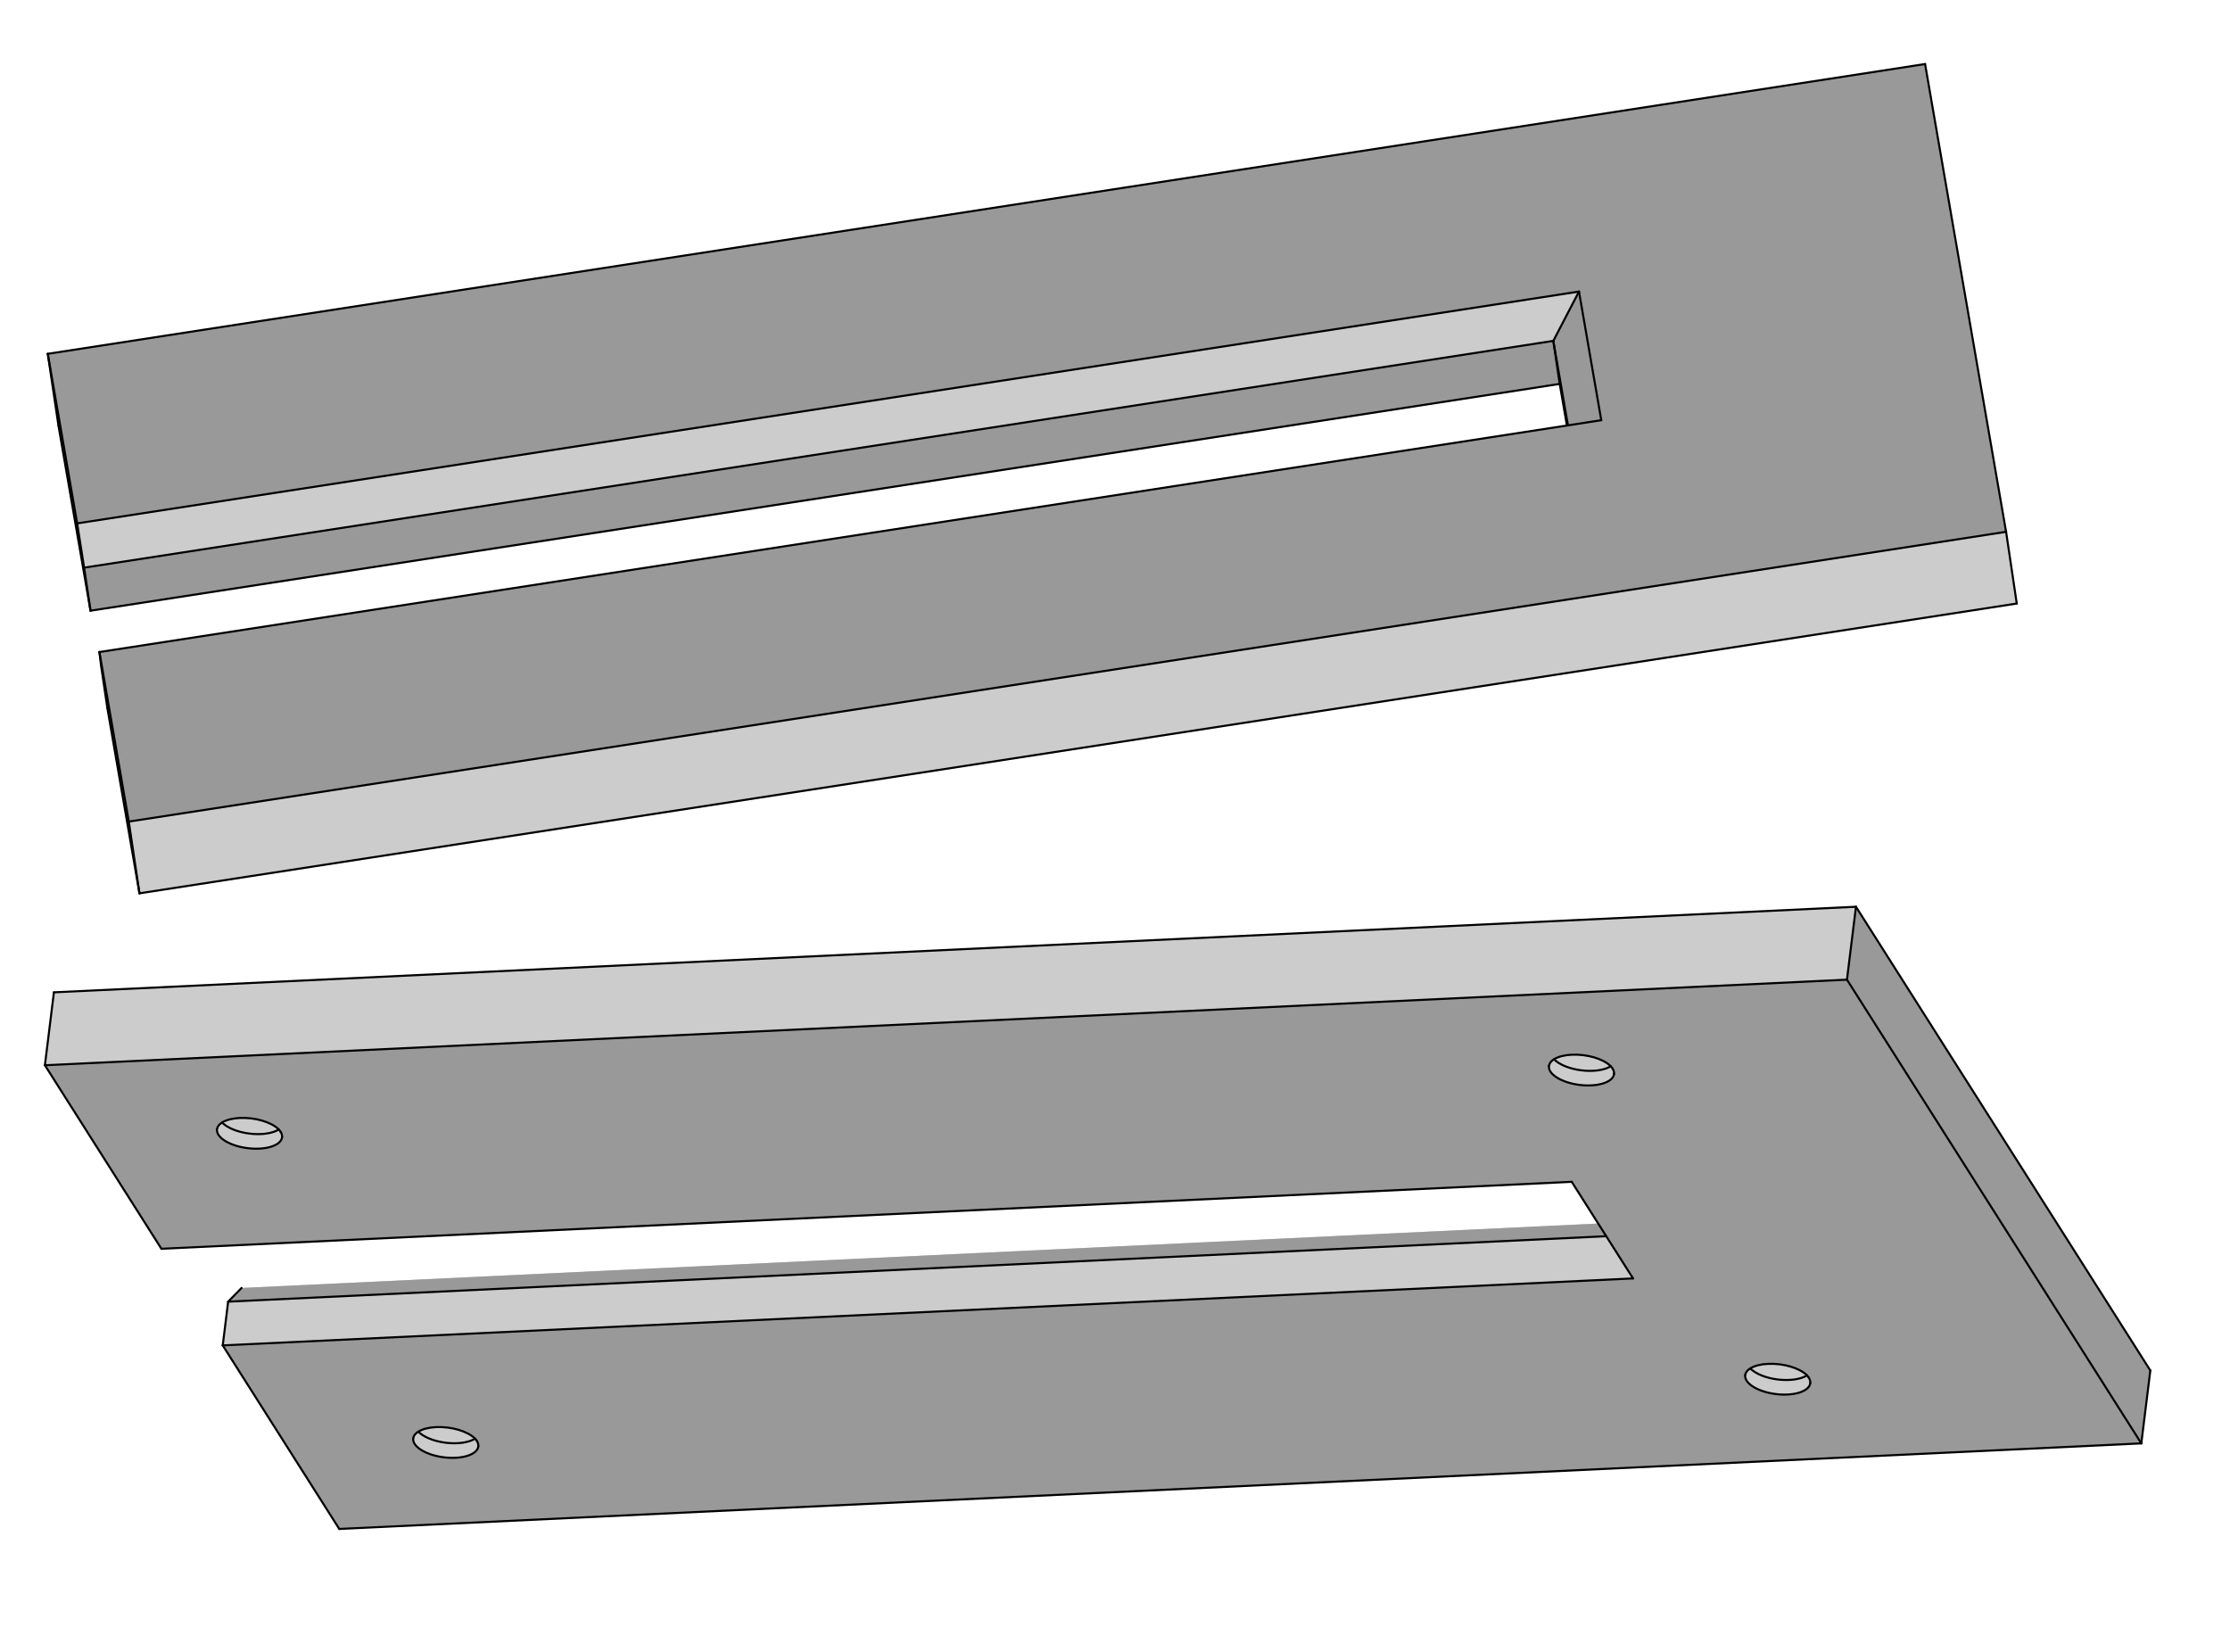 <?xml version="1.0" encoding="UTF-8" standalone="no"?>
<svg
   xmlns:dc="http://purl.org/dc/elements/1.1/"
   xmlns:cc="http://creativecommons.org/ns#"
   xmlns:rdf="http://www.w3.org/1999/02/22-rdf-syntax-ns#"
   xmlns:svg="http://www.w3.org/2000/svg"
   xmlns="http://www.w3.org/2000/svg"
   viewBox="0 0 2700 2000"
   version="1.2"
   width="270mm"
   height="200mm"
   id="svg178">
  <title
     id="title2">FreeCAD SVG Export</title>
  <desc
     id="desc4">Drawing page: Page exported from FreeCAD document: platina_niveladora</desc>
  <defs
     id="defs6" />
  <g
     stroke="none"
     transform="translate(1249.839,579.557)"
     font-style="normal"
     fill="#ffffff"
     font-weight="400"
     fill-opacity="1"
     font-family="'MS Shell Dlg 2'"
     font-size="27.517px"
     id="g10"
     style="fill:#cccccc;fill-rule:evenodd;stroke-width:1;stroke-linecap:square;stroke-linejoin:bevel">
    <path
       vector-effect="non-scaling-stroke"
       fill-rule="evenodd"
       d="m 1191.98,151.175 -12.92,-86.831 -98.08,-566.373 -2272.96,350.854 12.92,86.831 38.82,224.189 1778.842,-274.581 8.722,50.361 -1776.784,274.262 1.9,15.854 7.75,52.099 38.83,224.189 2272.96,-350.854"
       id="path8"
       style="fill:#cccccc" />
  </g>
  <g
     stroke-linejoin="bevel"
     stroke="#000000"
     transform="translate(1249.839,579.557)"
     font-style="normal"
     fill="none"
     font-weight="400"
     font-family="'MS Shell Dlg 2'"
     font-size="27.517px"
     stroke-opacity="1"
     stroke-linecap="square"
     stroke-width="1"
     id="g14"
     style="fill:#cccccc;fill-rule:evenodd">
    <rect
       x="0"
       width="0"
       y="0"
       height="0"
       id="rect12"
       style="fill:#cccccc" />
  </g>
  <g
     stroke="none"
     transform="translate(1249.839,579.557)"
     font-style="normal"
     fill="#ffffff"
     font-weight="400"
     fill-opacity="1"
     font-family="'MS Shell Dlg 2'"
     font-size="27.517px"
     id="g18"
     style="fill:#999999;fill-rule:evenodd;stroke-width:1;stroke-linecap:square;stroke-linejoin:bevel">
    <path
       vector-effect="non-scaling-stroke"
       fill-rule="evenodd"
       d="m -1191.98,-151.175 2272.96,-350.854 98.08,566.373 -2272.96,350.854 -35.56,-205.311 1776.784,-274.262 1.237,-0.191 40.356,-6.229 -26.973,-155.753 -1818.374,280.683 -35.55,-205.31"
       id="path16"
       style="fill:#999999" />
  </g>
  <g
     stroke-linejoin="bevel"
     stroke="#000000"
     transform="translate(1249.839,579.557)"
     font-style="normal"
     fill="none"
     font-weight="400"
     font-family="'MS Shell Dlg 2'"
     font-size="27.517px"
     stroke-opacity="1"
     stroke-linecap="square"
     stroke-width="1"
     id="g22"
     style="fill:#cccccc;fill-rule:evenodd">
    <rect
       x="0"
       width="0"
       y="0"
       height="0"
       id="rect20"
       style="fill:#cccccc" />
  </g>
  <g
     stroke="none"
     transform="translate(1249.839,579.557)"
     font-style="normal"
     fill="#ffffff"
     font-weight="400"
     fill-opacity="1"
     font-family="'MS Shell Dlg 2'"
     font-size="27.517px"
     id="g26"
     style="fill:#cccccc;fill-rule:evenodd;stroke-width:1;stroke-linecap:square;stroke-linejoin:bevel">
    <path
       vector-effect="non-scaling-stroke"
       fill-rule="evenodd"
       d="m 1191.98,151.175 -12.92,-86.831 -2272.96,350.854 12.92,86.831 2272.96,-350.854"
       id="path24"
       style="fill:#cccccc" />
  </g>
  <g
     stroke-linejoin="bevel"
     stroke="#000000"
     transform="translate(1249.839,579.557)"
     font-style="normal"
     fill="none"
     font-weight="400"
     font-family="'MS Shell Dlg 2'"
     font-size="27.517px"
     stroke-opacity="1"
     stroke-linecap="square"
     stroke-width="1"
     id="g30"
     style="fill:#cccccc;fill-rule:evenodd">
    <rect
       x="0"
       width="0"
       y="0"
       height="0"
       id="rect28"
       style="fill:#cccccc" />
  </g>
  <g
     stroke="none"
     transform="translate(1249.839,579.557)"
     font-style="normal"
     fill="#ffffff"
     font-weight="400"
     fill-opacity="1"
     font-family="'MS Shell Dlg 2'"
     font-size="27.517px"
     id="g34"
     style="fill:#cccccc;fill-rule:evenodd;stroke-width:1;stroke-linecap:square;stroke-linejoin:bevel">
    <path
       vector-effect="non-scaling-stroke"
       fill-rule="evenodd"
       d="m -1147.99,107.746 1778.841,-274.581 31.093,-59.713 -1818.374,280.683 8.44,53.611"
       id="path32"
       style="fill:#cccccc" />
  </g>
  <g
     stroke-linejoin="bevel"
     stroke="#000000"
     transform="translate(1249.839,579.557)"
     font-style="normal"
     fill="none"
     font-weight="400"
     font-family="'MS Shell Dlg 2'"
     font-size="27.517px"
     stroke-opacity="1"
     stroke-linecap="square"
     stroke-width="1"
     id="g38"
     style="fill:#cccccc;fill-rule:evenodd">
    <rect
       x="0"
       width="0"
       y="0"
       height="0"
       id="rect36"
       style="fill:#cccccc" />
  </g>
  <g
     stroke="none"
     transform="translate(1249.839,579.557)"
     font-style="normal"
     fill="#ffffff"
     font-weight="400"
     fill-opacity="1"
     font-family="'MS Shell Dlg 2'"
     font-size="27.517px"
     id="g42"
     style="fill:#999999;fill-rule:evenodd;stroke-width:1;stroke-linecap:square;stroke-linejoin:bevel">
    <path
       vector-effect="non-scaling-stroke"
       fill-rule="evenodd"
       d="m -1140.24,159.845 1778.842,-274.581 -7.751,-52.099 -1778.841,274.581 7.75,52.099"
       id="path40"
       style="fill:#999999" />
  </g>
  <g
     stroke-linejoin="bevel"
     stroke="#000000"
     transform="translate(1249.839,579.557)"
     font-style="normal"
     fill="none"
     font-weight="400"
     font-family="'MS Shell Dlg 2'"
     font-size="27.517px"
     stroke-opacity="1"
     stroke-linecap="square"
     stroke-width="1"
     id="g46"
     style="fill:#cccccc;fill-rule:evenodd">
    <rect
       x="0"
       width="0"
       y="0"
       height="0"
       id="rect44"
       style="fill:#cccccc" />
  </g>
  <g
     stroke="none"
     transform="translate(1249.839,579.557)"
     font-style="normal"
     fill="#ffffff"
     font-weight="400"
     fill-opacity="1"
     font-family="'MS Shell Dlg 2'"
     font-size="27.517px"
     id="g50"
     style="fill:#999999;fill-rule:evenodd;stroke-width:1;stroke-linecap:square;stroke-linejoin:bevel">
    <path
       vector-effect="non-scaling-stroke"
       fill-rule="evenodd"
       d="m 630.851,-166.835 31.093,-59.713 26.973,155.753 -40.356,6.229 -17.71,-102.269"
       id="path48"
       style="fill:#999999" />
  </g>
  <g
     stroke-linejoin="bevel"
     stroke="#000000"
     transform="translate(1249.839,579.557)"
     font-style="normal"
     fill="none"
     font-weight="400"
     font-family="'MS Shell Dlg 2'"
     font-size="27.517px"
     stroke-opacity="1"
     stroke-linecap="square"
     stroke-width="1"
     id="g54"
     style="fill:#cccccc;fill-rule:evenodd">
    <rect
       x="0"
       width="0"
       y="0"
       height="0"
       id="rect52"
       style="fill:#cccccc" />
  </g>
  <g
     stroke="none"
     transform="translate(1249.839,579.557)"
     font-style="normal"
     fill="#ffffff"
     font-weight="400"
     fill-opacity="1"
     font-family="'MS Shell Dlg 2'"
     font-size="27.517px"
     id="g58"
     style="fill:#cccccc;fill-rule:evenodd;stroke-width:1;stroke-linecap:square;stroke-linejoin:bevel">
    <path
       vector-effect="non-scaling-stroke"
       fill-rule="evenodd"
       d="m -1179.06,-64.344 38.82,224.189 -7.75,-52.099 -8.44,-53.611 -35.55,-205.31 12.92,86.831"
       id="path56"
       style="fill:#cccccc" />
  </g>
  <g
     stroke-linejoin="bevel"
     stroke="#000000"
     transform="translate(1249.839,579.557)"
     font-style="normal"
     fill="none"
     font-weight="400"
     font-family="'MS Shell Dlg 2'"
     font-size="27.517px"
     stroke-opacity="1"
     stroke-linecap="square"
     stroke-width="1"
     id="g62"
     style="fill:#cccccc;fill-rule:evenodd">
    <rect
       x="0"
       width="0"
       y="0"
       height="0"
       id="rect60"
       style="fill:#cccccc" />
  </g>
  <g
     stroke="none"
     transform="translate(1249.839,579.557)"
     font-style="normal"
     fill="#ffffff"
     font-weight="400"
     fill-opacity="1"
     font-family="'MS Shell Dlg 2'"
     font-size="27.517px"
     id="g66"
     style="fill:#cccccc;fill-rule:evenodd;stroke-width:1;stroke-linecap:square;stroke-linejoin:bevel">
    <path
       vector-effect="non-scaling-stroke"
       fill-rule="evenodd"
       d="m -1119.81,277.84 38.83,224.189 -12.92,-86.831 -35.56,-205.311 1.9,15.854 7.75,52.099"
       id="path64"
       style="fill:#cccccc" />
  </g>
  <g
     stroke-linejoin="bevel"
     stroke="#000000"
     transform="translate(1249.839,579.557)"
     font-style="normal"
     fill="none"
     font-weight="400"
     font-family="'MS Shell Dlg 2'"
     font-size="27.517px"
     stroke-opacity="1"
     stroke-linecap="square"
     stroke-width="1"
     id="g70"
     style="fill:#cccccc;fill-rule:evenodd">
    <rect
       x="0"
       width="0"
       y="0"
       height="0"
       id="rect68"
       style="fill:#cccccc" />
  </g>
  <g
     stroke="none"
     transform="translate(1249.839,579.557)"
     font-style="normal"
     fill="#ffffff"
     font-weight="400"
     fill-opacity="1"
     font-family="'MS Shell Dlg 2'"
     font-size="27.517px"
     id="g74"
     style="fill:#cccccc;fill-rule:evenodd;stroke-width:1;stroke-linecap:square;stroke-linejoin:bevel">
    <path
       vector-effect="non-scaling-stroke"
       fill-rule="evenodd"
       d="m 638.602,-114.736 -7.751,-52.099 17.71,102.269 -1.237,0.191 -8.722,-50.361"
       id="path72"
       style="fill:#cccccc" />
  </g>
  <g
     stroke-linejoin="bevel"
     stroke="#000000"
     transform="translate(1249.839,579.557)"
     font-style="normal"
     fill="none"
     font-weight="400"
     font-family="'MS Shell Dlg 2'"
     font-size="27.517px"
     stroke-opacity="1"
     stroke-linecap="square"
     stroke-width="1"
     id="g78"
     style="fill:#cccccc;fill-rule:evenodd">
    <rect
       x="0"
       width="0"
       y="0"
       height="0"
       id="rect76"
       style="fill:#cccccc" />
  </g>
  <g
     stroke-linejoin="bevel"
     stroke="#000000"
     transform="translate(1249.839,579.557)"
     font-style="normal"
     fill="none"
     font-weight="400"
     font-family="'MS Shell Dlg 2'"
     font-size="27.517px"
     stroke-opacity="1"
     stroke-linecap="round"
     stroke-width="2.5"
     id="g82"
     style="fill:#cccccc;fill-rule:evenodd">
    <path
       vector-effect="none"
       fill-rule="evenodd"
       d="m -1140.24,159.845 -7.75,-52.099"
       id="path80"
       style="fill:#cccccc" />
  </g>
  <g
     stroke-linejoin="bevel"
     stroke="#000000"
     transform="translate(1249.839,579.557)"
     font-style="normal"
     fill="none"
     font-weight="400"
     font-family="'MS Shell Dlg 2'"
     font-size="27.517px"
     stroke-opacity="1"
     stroke-linecap="round"
     stroke-width="2.5"
     id="g86"
     style="fill:#cccccc;fill-rule:evenodd">
    <path
       vector-effect="none"
       fill-rule="evenodd"
       d="m -1147.99,107.746 -8.44,-53.611"
       id="path84"
       style="fill:#cccccc" />
  </g>
  <g
     stroke-linejoin="bevel"
     stroke="#000000"
     transform="translate(1249.839,579.557)"
     font-style="normal"
     fill="none"
     font-weight="400"
     font-family="'MS Shell Dlg 2'"
     font-size="27.517px"
     stroke-opacity="1"
     stroke-linecap="round"
     stroke-width="2.5"
     id="g90"
     style="fill:#cccccc;fill-rule:evenodd">
    <path
       vector-effect="none"
       fill-rule="evenodd"
       d="m -1179.06,-64.344 38.82,224.189"
       id="path88"
       style="fill:#cccccc" />
  </g>
  <g
     stroke-linejoin="bevel"
     stroke="#000000"
     transform="translate(1249.839,579.557)"
     font-style="normal"
     fill="none"
     font-weight="400"
     font-family="'MS Shell Dlg 2'"
     font-size="27.517px"
     stroke-opacity="1"
     stroke-linecap="round"
     stroke-width="2.5"
     id="g94"
     style="fill:#cccccc;fill-rule:evenodd">
    <path
       vector-effect="none"
       fill-rule="evenodd"
       d="m -1191.98,-151.175 35.55,205.31"
       id="path92"
       style="fill:#cccccc" />
  </g>
  <g
     stroke-linejoin="bevel"
     stroke="#000000"
     transform="translate(1249.839,579.557)"
     font-style="normal"
     fill="none"
     font-weight="400"
     font-family="'MS Shell Dlg 2'"
     font-size="27.517px"
     stroke-opacity="1"
     stroke-linecap="round"
     stroke-width="2.5"
     id="g98"
     style="fill:#cccccc;fill-rule:evenodd">
    <path
       vector-effect="none"
       fill-rule="evenodd"
       d="m -1179.06,-64.344 -12.92,-86.831"
       id="path96"
       style="fill:#cccccc" />
  </g>
  <g
     stroke-linejoin="bevel"
     stroke="#000000"
     transform="translate(1249.839,579.557)"
     font-style="normal"
     fill="none"
     font-weight="400"
     font-family="'MS Shell Dlg 2'"
     font-size="27.517px"
     stroke-opacity="1"
     stroke-linecap="round"
     stroke-width="2.5"
     id="g102"
     style="fill:#cccccc;fill-rule:evenodd">
    <path
       vector-effect="none"
       fill-rule="evenodd"
       d="M -1147.99,107.746 630.851,-166.835"
       id="path100"
       style="fill:#cccccc" />
  </g>
  <g
     stroke-linejoin="bevel"
     stroke="#000000"
     transform="translate(1249.839,579.557)"
     font-style="normal"
     fill="none"
     font-weight="400"
     font-family="'MS Shell Dlg 2'"
     font-size="27.517px"
     stroke-opacity="1"
     stroke-linecap="round"
     stroke-width="2.5"
     id="g106"
     style="fill:#cccccc;fill-rule:evenodd">
    <path
       vector-effect="none"
       fill-rule="evenodd"
       d="M -1140.24,159.845 638.602,-114.736"
       id="path104"
       style="fill:#cccccc" />
  </g>
  <g
     stroke-linejoin="bevel"
     stroke="#000000"
     transform="translate(1249.839,579.557)"
     font-style="normal"
     fill="none"
     font-weight="400"
     font-family="'MS Shell Dlg 2'"
     font-size="27.517px"
     stroke-opacity="1"
     stroke-linecap="round"
     stroke-width="2.5"
     id="g110"
     style="fill:#cccccc;fill-rule:evenodd">
    <path
       vector-effect="none"
       fill-rule="evenodd"
       d="m 638.602,-114.736 -7.751,-52.099"
       id="path108"
       style="fill:#cccccc" />
  </g>
  <g
     stroke-linejoin="bevel"
     stroke="#000000"
     transform="translate(1249.839,579.557)"
     font-style="normal"
     fill="none"
     font-weight="400"
     font-family="'MS Shell Dlg 2'"
     font-size="27.517px"
     stroke-opacity="1"
     stroke-linecap="round"
     stroke-width="2.5"
     id="g114"
     style="fill:#b3b3b3;fill-rule:evenodd">
    <path
       vector-effect="none"
       fill-rule="evenodd"
       d="M -1156.43,54.135 661.944,-226.548"
       id="path112"
       style="fill:#b3b3b3" />
  </g>
  <g
     stroke-linejoin="bevel"
     stroke="#000000"
     transform="translate(1249.839,579.557)"
     font-style="normal"
     fill="none"
     font-weight="400"
     font-family="'MS Shell Dlg 2'"
     font-size="27.517px"
     stroke-opacity="1"
     stroke-linecap="round"
     stroke-width="2.5"
     id="g118"
     style="fill:#cccccc;fill-rule:evenodd">
    <path
       vector-effect="none"
       fill-rule="evenodd"
       d="m 630.851,-166.835 31.093,-59.713"
       id="path116"
       style="fill:#cccccc" />
  </g>
  <g
     stroke-linejoin="bevel"
     stroke="#000000"
     transform="translate(1249.839,579.557)"
     font-style="normal"
     fill="none"
     font-weight="400"
     font-family="'MS Shell Dlg 2'"
     font-size="27.517px"
     stroke-opacity="1"
     stroke-linecap="round"
     stroke-width="2.5"
     id="g122"
     style="fill:#cccccc;fill-rule:evenodd">
    <path
       vector-effect="none"
       fill-rule="evenodd"
       d="m 638.602,-114.736 8.722,50.361"
       id="path120"
       style="fill:#cccccc" />
  </g>
  <g
     stroke-linejoin="bevel"
     stroke="#000000"
     transform="translate(1249.839,579.557)"
     font-style="normal"
     fill="none"
     font-weight="400"
     font-family="'MS Shell Dlg 2'"
     font-size="27.517px"
     stroke-opacity="1"
     stroke-linecap="round"
     stroke-width="2.5"
     id="g126"
     style="fill:#cccccc;fill-rule:evenodd">
    <path
       vector-effect="none"
       fill-rule="evenodd"
       d="M 1191.98,151.175 -1080.98,502.029"
       id="path124"
       style="fill:#cccccc" />
  </g>
  <g
     stroke-linejoin="bevel"
     stroke="#000000"
     transform="translate(1249.839,579.557)"
     font-style="normal"
     fill="none"
     font-weight="400"
     font-family="'MS Shell Dlg 2'"
     font-size="27.517px"
     stroke-opacity="1"
     stroke-linecap="round"
     stroke-width="2.5"
     id="g130"
     style="fill:#cccccc;fill-rule:evenodd">
    <path
       vector-effect="none"
       fill-rule="evenodd"
       d="m -1119.81,277.84 38.83,224.189"
       id="path128"
       style="fill:#cccccc" />
  </g>
  <g
     stroke-linejoin="bevel"
     stroke="#000000"
     transform="translate(1249.839,579.557)"
     font-style="normal"
     fill="none"
     font-weight="400"
     font-family="'MS Shell Dlg 2'"
     font-size="27.517px"
     stroke-opacity="1"
     stroke-linecap="round"
     stroke-width="2.5"
     id="g134"
     style="fill:#cccccc;fill-rule:evenodd">
    <path
       vector-effect="none"
       fill-rule="evenodd"
       d="M -1191.98,-151.175 1080.98,-502.029"
       id="path132"
       style="fill:#cccccc" />
  </g>
  <g
     stroke-linejoin="bevel"
     stroke="#000000"
     transform="translate(1249.839,579.557)"
     font-style="normal"
     fill="none"
     font-weight="400"
     font-family="'MS Shell Dlg 2'"
     font-size="27.517px"
     stroke-opacity="1"
     stroke-linecap="round"
     stroke-width="2.5"
     id="g138"
     style="fill:#cccccc;fill-rule:evenodd">
    <path
       vector-effect="none"
       fill-rule="evenodd"
       d="m 661.944,-226.548 26.973,155.753"
       id="path136"
       style="fill:#cccccc" />
  </g>
  <g
     stroke-linejoin="bevel"
     stroke="#000000"
     transform="translate(1249.839,579.557)"
     font-style="normal"
     fill="none"
     font-weight="400"
     font-family="'MS Shell Dlg 2'"
     font-size="27.517px"
     stroke-opacity="1"
     stroke-linecap="round"
     stroke-width="2.5"
     id="g142"
     style="fill:#cccccc;fill-rule:evenodd">
    <path
       vector-effect="none"
       fill-rule="evenodd"
       d="m 1080.98,-502.029 98.08,566.373"
       id="path140"
       style="fill:#cccccc" />
  </g>
  <g
     stroke-linejoin="bevel"
     stroke="#000000"
     transform="translate(1249.839,579.557)"
     font-style="normal"
     fill="none"
     font-weight="400"
     font-family="'MS Shell Dlg 2'"
     font-size="27.517px"
     stroke-opacity="1"
     stroke-linecap="round"
     stroke-width="2.5"
     id="g146"
     style="fill:#cccccc;fill-rule:evenodd">
    <path
       vector-effect="none"
       fill-rule="evenodd"
       d="M 688.917,-70.795 -1129.46,209.887"
       id="path144"
       style="fill:#cccccc" />
  </g>
  <g
     stroke-linejoin="bevel"
     stroke="#000000"
     transform="translate(1249.839,579.557)"
     font-style="normal"
     fill="none"
     font-weight="400"
     font-family="'MS Shell Dlg 2'"
     font-size="27.517px"
     stroke-opacity="1"
     stroke-linecap="round"
     stroke-width="2.5"
     id="g150"
     style="fill:#cccccc;fill-rule:evenodd">
    <path
       vector-effect="none"
       fill-rule="evenodd"
       d="M 1179.06,64.344 -1093.9,415.198"
       id="path148"
       style="fill:#cccccc" />
  </g>
  <g
     stroke-linejoin="bevel"
     stroke="#000000"
     transform="translate(1249.839,579.557)"
     font-style="normal"
     fill="none"
     font-weight="400"
     font-family="'MS Shell Dlg 2'"
     font-size="27.517px"
     stroke-opacity="1"
     stroke-linecap="round"
     stroke-width="2.5"
     id="g154"
     style="fill:#cccccc;fill-rule:evenodd">
    <path
       vector-effect="none"
       fill-rule="evenodd"
       d="m -1129.46,209.887 35.56,205.311"
       id="path152"
       style="fill:#cccccc" />
  </g>
  <g
     stroke-linejoin="bevel"
     stroke="#000000"
     transform="translate(1249.839,579.557)"
     font-style="normal"
     fill="none"
     font-weight="400"
     font-family="'MS Shell Dlg 2'"
     font-size="27.517px"
     stroke-opacity="1"
     stroke-linecap="round"
     stroke-width="2.5"
     id="g158"
     style="fill:#cccccc;fill-rule:evenodd">
    <path
       vector-effect="none"
       fill-rule="evenodd"
       d="m 630.851,-166.835 17.71,102.269"
       id="path156"
       style="fill:#cccccc" />
  </g>
  <g
     stroke-linejoin="bevel"
     stroke="#000000"
     transform="translate(1249.839,579.557)"
     font-style="normal"
     fill="none"
     font-weight="400"
     font-family="'MS Shell Dlg 2'"
     font-size="27.517px"
     stroke-opacity="1"
     stroke-linecap="round"
     stroke-width="2.5"
     id="g162"
     style="fill:#cccccc;fill-rule:evenodd">
    <path
       vector-effect="none"
       fill-rule="evenodd"
       d="M 1191.98,151.175 1179.06,64.344"
       id="path160"
       style="fill:#cccccc" />
  </g>
  <g
     stroke-linejoin="bevel"
     stroke="#000000"
     transform="translate(1249.839,579.557)"
     font-style="normal"
     fill="none"
     font-weight="400"
     font-family="'MS Shell Dlg 2'"
     font-size="27.517px"
     stroke-opacity="1"
     stroke-linecap="round"
     stroke-width="2.5"
     id="g166"
     style="fill:#cccccc;fill-rule:evenodd">
    <path
       vector-effect="none"
       fill-rule="evenodd"
       d="m -1080.98,502.029 -12.92,-86.831"
       id="path164"
       style="fill:#cccccc" />
  </g>
  <g
     stroke-linejoin="bevel"
     stroke="#000000"
     transform="translate(1249.839,579.557)"
     font-style="normal"
     fill="none"
     font-weight="400"
     font-family="'MS Shell Dlg 2'"
     font-size="27.517px"
     stroke-opacity="1"
     stroke-linecap="round"
     stroke-width="2.5"
     id="g170"
     style="fill:#cccccc;fill-rule:evenodd">
    <path
       vector-effect="none"
       fill-rule="evenodd"
       d="m -1119.81,277.84 -7.75,-52.099"
       id="path168"
       style="fill:#cccccc" />
  </g>
  <g
     stroke-linejoin="bevel"
     stroke="#000000"
     transform="translate(1249.839,579.557)"
     font-style="normal"
     fill="none"
     font-weight="400"
     font-family="'MS Shell Dlg 2'"
     font-size="27.517px"
     stroke-opacity="1"
     stroke-linecap="round"
     stroke-width="2.5"
     id="g174"
     style="fill:#cccccc;fill-rule:evenodd">
    <path
       vector-effect="none"
       fill-rule="evenodd"
       d="m -1129.46,209.887 1.9,15.854"
       id="path172"
       style="fill:#cccccc" />
  </g>
  <g
     stroke-linejoin="bevel"
     stroke="#000000"
     transform="translate(1987.774,1761.302)"
     font-style="normal"
     fill="none"
     font-weight="400"
     font-family="'MS Shell Dlg 2'"
     font-size="27.517px"
     stroke-opacity="1"
     stroke-linecap="square"
     stroke-width="1"
     id="g196"
     style="fill-rule:evenodd">
    <rect
       x="0"
       width="0"
       y="0"
       height="0"
       id="rect194" />
  </g>
  <g
     stroke-linejoin="bevel"
     stroke="#000000"
     transform="translate(1987.774,1761.302)"
     font-style="normal"
     fill="none"
     font-weight="400"
     font-family="'MS Shell Dlg 2'"
     font-size="27.517px"
     stroke-opacity="1"
     stroke-linecap="square"
     stroke-width="1"
     id="g204"
     style="fill-rule:evenodd">
    <rect
       x="0"
       width="0"
       y="0"
       height="0"
       id="rect202" />
  </g>
  <g
     stroke-linejoin="bevel"
     stroke="#000000"
     transform="translate(1987.774,1761.302)"
     font-style="normal"
     fill="none"
     font-weight="400"
     font-family="'MS Shell Dlg 2'"
     font-size="27.517px"
     stroke-opacity="1"
     stroke-linecap="square"
     stroke-width="1"
     id="g212"
     style="fill-rule:evenodd">
    <rect
       x="0"
       width="0"
       y="0"
       height="0"
       id="rect210" />
  </g>
  <g
     stroke-linejoin="bevel"
     stroke="#000000"
     transform="translate(1987.774,1761.302)"
     font-style="normal"
     fill="none"
     font-weight="400"
     font-family="'MS Shell Dlg 2'"
     font-size="27.517px"
     stroke-opacity="1"
     stroke-linecap="square"
     stroke-width="1"
     id="g220"
     style="fill-rule:evenodd">
    <rect
       x="0"
       width="0"
       y="0"
       height="0"
       id="rect218" />
  </g>
  <g
     stroke-linejoin="bevel"
     stroke="#000000"
     transform="translate(1987.774,1761.302)"
     font-style="normal"
     fill="none"
     font-weight="400"
     font-family="'MS Shell Dlg 2'"
     font-size="27.517px"
     stroke-opacity="1"
     stroke-linecap="square"
     stroke-width="1"
     id="g228"
     style="fill-rule:evenodd">
    <rect
       x="0"
       width="0"
       y="0"
       height="0"
       id="rect226" />
  </g>
  <g
     stroke-linejoin="bevel"
     stroke="#000000"
     transform="translate(1987.774,1761.302)"
     font-style="normal"
     fill="none"
     font-weight="400"
     font-family="'MS Shell Dlg 2'"
     font-size="27.517px"
     stroke-opacity="1"
     stroke-linecap="square"
     stroke-width="1"
     id="g236"
     style="fill-rule:evenodd">
    <rect
       x="0"
       width="0"
       y="0"
       height="0"
       id="rect234" />
  </g>
  <g
     stroke-linejoin="bevel"
     stroke="#000000"
     transform="translate(1987.774,1761.302)"
     font-style="normal"
     fill="none"
     font-weight="400"
     font-family="'MS Shell Dlg 2'"
     font-size="27.517px"
     stroke-opacity="1"
     stroke-linecap="square"
     stroke-width="1"
     id="g244"
     style="fill-rule:evenodd">
    <rect
       x="0"
       width="0"
       y="0"
       height="0"
       id="rect242" />
  </g>
  <g
     stroke-linejoin="bevel"
     stroke="#000000"
     transform="translate(1987.774,1761.302)"
     font-style="normal"
     fill="none"
     font-weight="400"
     font-family="'MS Shell Dlg 2'"
     font-size="27.517px"
     stroke-opacity="1"
     stroke-linecap="square"
     stroke-width="1"
     id="g252"
     style="fill-rule:evenodd">
    <rect
       x="0"
       width="0"
       y="0"
       height="0"
       id="rect250" />
  </g>
  <g
     stroke-linejoin="bevel"
     stroke="#000000"
     transform="translate(1987.774,1761.302)"
     font-style="normal"
     fill="none"
     font-weight="400"
     font-family="'MS Shell Dlg 2'"
     font-size="27.517px"
     stroke-opacity="1"
     stroke-linecap="square"
     stroke-width="1"
     id="g260"
     style="fill-rule:evenodd">
    <rect
       x="0"
       width="0"
       y="0"
       height="0"
       id="rect258" />
  </g>
  <g
     stroke-linejoin="bevel"
     stroke="#000000"
     transform="translate(1987.774,1761.302)"
     font-style="normal"
     fill="none"
     font-weight="400"
     font-family="'MS Shell Dlg 2'"
     font-size="27.517px"
     stroke-opacity="1"
     stroke-linecap="square"
     stroke-width="1"
     id="g268"
     style="fill-rule:evenodd">
    <rect
       x="0"
       width="0"
       y="0"
       height="0"
       id="rect266" />
  </g>
  <g
     stroke-linejoin="bevel"
     stroke="#000000"
     transform="translate(1987.774,1761.302)"
     font-style="normal"
     fill="none"
     font-weight="400"
     font-family="'MS Shell Dlg 2'"
     font-size="27.517px"
     stroke-opacity="1"
     stroke-linecap="square"
     stroke-width="1"
     id="g276"
     style="fill-rule:evenodd">
    <rect
       x="0"
       width="0"
       y="0"
       height="0"
       id="rect274" />
  </g>
  <g
     stroke-linejoin="bevel"
     stroke="#000000"
     transform="translate(1987.774,1761.302)"
     font-style="normal"
     fill="none"
     font-weight="400"
     font-family="'MS Shell Dlg 2'"
     font-size="27.517px"
     stroke-opacity="1"
     stroke-linecap="square"
     stroke-width="1"
     id="g284"
     style="fill-rule:evenodd">
    <rect
       x="0"
       width="0"
       y="0"
       height="0"
       id="rect282" />
  </g>
  <g
     stroke-linejoin="bevel"
     stroke="#000000"
     transform="translate(1987.774,1761.302)"
     font-style="normal"
     fill="none"
     font-weight="400"
     font-family="'MS Shell Dlg 2'"
     font-size="27.517px"
     stroke-opacity="1"
     stroke-linecap="square"
     stroke-width="1"
     id="g292"
     style="fill-rule:evenodd">
    <rect
       x="0"
       width="0"
       y="0"
       height="0"
       id="rect290" />
  </g>
  <g
     stroke-linejoin="bevel"
     stroke="#000000"
     transform="translate(1987.774,1761.302)"
     font-style="normal"
     fill="none"
     font-weight="400"
     font-family="'MS Shell Dlg 2'"
     font-size="27.517px"
     stroke-opacity="1"
     stroke-linecap="square"
     stroke-width="1"
     id="g300"
     style="fill-rule:evenodd">
    <rect
       x="0"
       width="0"
       y="0"
       height="0"
       id="rect298" />
  </g>
  <g
     stroke-linejoin="bevel"
     stroke="#000000"
     transform="translate(1987.774,1761.302)"
     font-style="normal"
     fill="none"
     font-weight="400"
     font-family="'MS Shell Dlg 2'"
     font-size="27.517px"
     stroke-opacity="1"
     stroke-linecap="square"
     stroke-width="1"
     id="g308"
     style="fill-rule:evenodd">
    <rect
       x="0"
       width="0"
       y="0"
       height="0"
       id="rect306" />
  </g>
  <g
     stroke-linejoin="bevel"
     stroke="#000000"
     transform="translate(1987.774,1761.302)"
     font-style="normal"
     fill="none"
     font-weight="400"
     font-family="'MS Shell Dlg 2'"
     font-size="27.517px"
     stroke-opacity="1"
     stroke-linecap="square"
     stroke-width="1"
     id="g316"
     style="fill-rule:evenodd">
    <rect
       x="0"
       width="0"
       y="0"
       height="0"
       id="rect314" />
  </g>
  <g
     stroke-linejoin="bevel"
     stroke="#000000"
     transform="translate(1987.774,1761.302)"
     font-style="normal"
     fill="none"
     font-weight="400"
     font-family="'MS Shell Dlg 2'"
     font-size="27.517px"
     stroke-opacity="1"
     stroke-linecap="square"
     stroke-width="1"
     id="g324"
     style="fill-rule:evenodd">
    <rect
       x="0"
       width="0"
       y="0"
       height="0"
       id="rect322" />
  </g>
  <g
     stroke-linejoin="bevel"
     stroke="#000000"
     transform="translate(1987.774,1761.302)"
     font-style="normal"
     fill="none"
     font-weight="400"
     font-family="'MS Shell Dlg 2'"
     font-size="27.517px"
     stroke-opacity="1"
     stroke-linecap="square"
     stroke-width="1"
     id="g332"
     style="fill-rule:evenodd">
    <rect
       x="0"
       width="0"
       y="0"
       height="0"
       id="rect330" />
  </g>
  <g
     stroke="none"
     transform="translate(1328.949,1474.521)"
     font-style="normal"
     fill="#ffffff"
     font-weight="400"
     fill-opacity="1"
     font-family="'MS Shell Dlg 2'"
     font-size="27.517px"
     id="g192"
     style="fill:#cccccc;fill-rule:evenodd;stroke-width:1;stroke-linecap:square;stroke-linejoin:bevel">
    <path
       vector-effect="non-scaling-stroke"
       fill-rule="evenodd"
       d="m -918.182,376.66 2181.862,-103.608 10.9,-88.265 -356.398,-561.447 -2181.862,103.608 -10.9,88.265 141.07,222.239 1707.547,-81.085 32.059,50.504 -1642.566,77.999 -16.25,16.591 -6.54,52.959 141.078,222.239"
       id="path190"
       style="fill:#cccccc" />
  </g>
  <path
     vector-effect="non-scaling-stroke"
     fill-rule="evenodd"
     d="m 410.767,1851.18 2181.862,-103.608 -356.399,-561.447 -2181.861,103.608 141.07,222.239 1707.547,-81.085 32.059,50.504 9.748,15.357 32.442,51.108 -1707.546,81.085 141.078,222.239"
     id="path198"
     style="font-style:normal;font-weight:400;font-size:27.517px;font-family:'MS Shell Dlg 2';fill:#999999;fill-opacity:1;stroke:none;stroke-width:1;stroke-linecap:square;stroke-linejoin:bevel" />
  <g
     stroke="none"
     transform="translate(1328.949,1474.521)"
     font-style="normal"
     fill="#ffffff"
     font-weight="400"
     fill-opacity="1"
     font-family="'MS Shell Dlg 2'"
     font-size="27.517px"
     id="g208"
     style="fill:#cccccc;fill-rule:evenodd;stroke-width:1;stroke-linecap:square;stroke-linejoin:bevel">
    <path
       vector-effect="non-scaling-stroke"
       fill-rule="evenodd"
       d="m 907.281,-288.395 10.901,-88.265 -2181.862,103.608 -10.9,88.265 2181.861,-103.608"
       id="path206"
       style="fill:#cccccc" />
  </g>
  <g
     stroke="none"
     transform="translate(1328.949,1474.521)"
     font-style="normal"
     fill="#ffffff"
     font-weight="400"
     fill-opacity="1"
     font-family="'MS Shell Dlg 2'"
     font-size="27.517px"
     id="g216"
     style="fill:#cccccc;fill-rule:evenodd;stroke-width:1;stroke-linecap:square;stroke-linejoin:bevel">
    <path
       vector-effect="non-scaling-stroke"
       fill-rule="evenodd"
       d="M -1059.26,154.421 648.286,73.336 615.844,22.228 -1052.72,101.462 l -6.54,52.959"
       id="path214"
       style="fill:#cccccc" />
  </g>
  <g
     stroke="none"
     transform="translate(1328.949,1474.521)"
     font-style="normal"
     fill="#ffffff"
     font-weight="400"
     fill-opacity="1"
     font-family="'MS Shell Dlg 2'"
     font-size="27.517px"
     id="g224"
     style="fill:#999999;fill-rule:evenodd;stroke-width:1;stroke-linecap:square;stroke-linejoin:bevel">
    <path
       vector-effect="non-scaling-stroke"
       fill-rule="evenodd"
       d="m 1263.68,273.052 10.9,-88.265 -356.398,-561.447 -10.901,88.265 356.399,561.447"
       id="path222"
       style="fill:#999999" />
  </g>
  <g
     stroke="none"
     transform="translate(1328.949,1474.521)"
     font-style="normal"
     fill="#ffffff"
     font-weight="400"
     fill-opacity="1"
     font-family="'MS Shell Dlg 2'"
     font-size="27.517px"
     id="g232"
     style="fill:#999999;fill-rule:evenodd;stroke-width:1;stroke-linecap:square;stroke-linejoin:bevel">
    <path
       vector-effect="non-scaling-stroke"
       fill-rule="evenodd"
       d="M -1052.72,101.462 615.844,22.228 606.096,6.871 -1036.47,84.871 l -16.25,16.591"
       id="path230"
       style="fill:#999999" />
  </g>
  <g
     stroke="none"
     transform="translate(1328.949,1474.521)"
     font-style="normal"
     fill="#ffffff"
     font-weight="400"
     fill-opacity="1"
     font-family="'MS Shell Dlg 2'"
     font-size="27.517px"
     id="g240"
     style="fill:#cccccc;fill-rule:evenodd;stroke-width:1;stroke-linecap:square;stroke-linejoin:bevel">
    <path
       vector-effect="non-scaling-stroke"
       fill-rule="evenodd"
       d="m 862.844,200.205 c 0.267,-2.166 -0.322,-4.419 -1.739,-6.652 -0.599,-0.944 -1.344,-1.88 -2.226,-2.799 -6.275,-6.533 -18.967,-11.665 -33.199,-13.423 -14.232,-1.758 -27.791,0.132 -35.467,4.942 -3.647,2.286 -5.764,5.111 -6.146,8.202 -1.228,9.947 15.411,20.188 37.164,22.874 21.754,2.687 40.384,-3.198 41.613,-13.144"
       id="path238"
       style="fill:#cccccc" />
  </g>
  <g
     stroke="none"
     transform="translate(1328.949,1474.521)"
     font-style="normal"
     fill="#ffffff"
     font-weight="400"
     fill-opacity="1"
     font-family="'MS Shell Dlg 2'"
     font-size="27.517px"
     id="g248"
     style="fill:#cccccc;fill-rule:evenodd;stroke-width:1;stroke-linecap:square;stroke-linejoin:bevel">
    <path
       vector-effect="non-scaling-stroke"
       fill-rule="evenodd"
       d="m -749.835,276.785 c 0.267,-2.166 -0.322,-4.419 -1.739,-6.653 -0.599,-0.943 -1.344,-1.879 -2.226,-2.798 -6.275,-6.533 -18.967,-11.665 -33.199,-13.423 -14.232,-1.758 -27.791,0.132 -35.467,4.942 -3.647,2.286 -5.764,5.111 -6.146,8.202 -1.228,9.946 15.411,20.187 37.164,22.874 21.754,2.687 40.384,-3.198 41.613,-13.144"
       id="path246"
       style="fill:#cccccc" />
  </g>
  <g
     stroke="none"
     transform="translate(1328.949,1474.521)"
     font-style="normal"
     fill="#ffffff"
     font-weight="400"
     fill-opacity="1"
     font-family="'MS Shell Dlg 2'"
     font-size="27.517px"
     id="g256"
     style="fill:#cccccc;fill-rule:evenodd;stroke-width:1;stroke-linecap:square;stroke-linejoin:bevel">
    <path
       vector-effect="non-scaling-stroke"
       fill-rule="evenodd"
       d="m -987.433,-97.513 c 0.267,-2.166 -0.322,-4.419 -1.739,-6.653 -0.599,-0.943 -1.343,-1.879 -2.226,-2.798 -6.275,-6.533 -18.962,-11.665 -33.202,-13.423 -14.23,-1.758 -27.79,0.132 -35.46,4.942 -3.65,2.286 -5.77,5.11 -6.15,8.202 -1.23,9.946 15.41,20.187 37.16,22.874 21.76,2.687 40.388,-3.198 41.617,-13.144"
       id="path254"
       style="fill:#cccccc" />
  </g>
  <g
     stroke="none"
     transform="translate(1328.949,1474.521)"
     font-style="normal"
     fill="#ffffff"
     font-weight="400"
     fill-opacity="1"
     font-family="'MS Shell Dlg 2'"
     font-size="27.517px"
     id="g264"
     style="fill:#cccccc;fill-rule:evenodd;stroke-width:1;stroke-linecap:square;stroke-linejoin:bevel">
    <path
       vector-effect="non-scaling-stroke"
       fill-rule="evenodd"
       d="m 625.246,-174.093 c 0.267,-2.166 -0.322,-4.419 -1.739,-6.653 -0.599,-0.943 -1.343,-1.879 -2.226,-2.798 -6.275,-6.533 -18.967,-11.665 -33.199,-13.423 -14.232,-1.758 -27.791,0.132 -35.467,4.942 -3.647,2.286 -5.764,5.111 -6.145,8.202 -1.229,9.946 15.41,20.187 37.163,22.874 21.754,2.687 40.385,-3.198 41.613,-13.144"
       id="path262"
       style="fill:#cccccc" />
  </g>
  <g
     stroke="none"
     transform="translate(1328.949,1474.521)"
     font-style="normal"
     fill="#ffffff"
     font-weight="400"
     fill-opacity="1"
     font-family="'MS Shell Dlg 2'"
     font-size="27.517px"
     id="g272"
     style="fill:#cccccc;fill-rule:evenodd;stroke-width:1;stroke-linecap:square;stroke-linejoin:bevel">
    <path
       vector-effect="non-scaling-stroke"
       fill-rule="evenodd"
       d="m -822.466,258.853 c -3.647,2.286 -5.764,5.111 -6.146,8.202 -1.228,9.946 15.411,20.187 37.164,22.874 21.754,2.687 40.384,-3.198 41.613,-13.144 0.267,-2.166 -0.322,-4.419 -1.739,-6.653 -0.599,-0.943 -1.344,-1.879 -2.226,-2.798 -7.676,4.811 -21.235,6.7 -35.467,4.942 -14.233,-1.757 -26.924,-6.889 -33.199,-13.423"
       id="path270"
       style="fill:#cccccc" />
  </g>
  <g
     stroke="none"
     transform="translate(1328.949,1474.521)"
     font-style="normal"
     fill="#ffffff"
     font-weight="400"
     fill-opacity="1"
     font-family="'MS Shell Dlg 2'"
     font-size="27.517px"
     id="g280"
     style="fill:#cccccc;fill-rule:evenodd;stroke-width:1;stroke-linecap:square;stroke-linejoin:bevel">
    <path
       vector-effect="non-scaling-stroke"
       fill-rule="evenodd"
       d="m 790.213,182.273 c -3.647,2.286 -5.764,5.111 -6.146,8.202 -1.228,9.947 15.411,20.188 37.164,22.874 21.754,2.687 40.384,-3.198 41.613,-13.144 0.267,-2.166 -0.322,-4.419 -1.739,-6.652 -0.599,-0.944 -1.344,-1.88 -2.226,-2.799 -7.676,4.811 -21.235,6.7 -35.467,4.942 -14.233,-1.757 -26.924,-6.889 -33.199,-13.423"
       id="path278"
       style="fill:#cccccc" />
  </g>
  <g
     stroke="none"
     transform="translate(1328.949,1474.521)"
     font-style="normal"
     fill="#ffffff"
     font-weight="400"
     fill-opacity="1"
     font-family="'MS Shell Dlg 2'"
     font-size="27.517px"
     id="g288"
     style="fill:#cccccc;fill-rule:evenodd;stroke-width:1;stroke-linecap:square;stroke-linejoin:bevel">
    <path
       vector-effect="non-scaling-stroke"
       fill-rule="evenodd"
       d="m 552.615,-192.025 c -3.647,2.286 -5.764,5.111 -6.145,8.202 -1.229,9.946 15.41,20.187 37.163,22.874 21.754,2.687 40.385,-3.198 41.613,-13.144 0.267,-2.166 -0.322,-4.419 -1.739,-6.653 -0.599,-0.943 -1.343,-1.879 -2.226,-2.798 -7.676,4.811 -21.235,6.7 -35.467,4.942 -14.233,-1.758 -26.924,-6.889 -33.199,-13.423"
       id="path286"
       style="fill:#cccccc" />
  </g>
  <g
     stroke="none"
     transform="translate(1328.949,1474.521)"
     font-style="normal"
     fill="#ffffff"
     font-weight="400"
     fill-opacity="1"
     font-family="'MS Shell Dlg 2'"
     font-size="27.517px"
     id="g296"
     style="fill:#cccccc;fill-rule:evenodd;stroke-width:1;stroke-linecap:square;stroke-linejoin:bevel">
    <path
       vector-effect="non-scaling-stroke"
       fill-rule="evenodd"
       d="m -1060.06,-115.445 c -3.65,2.286 -5.77,5.11 -6.15,8.202 -1.23,9.946 15.41,20.187 37.16,22.874 21.76,2.687 40.388,-3.198 41.617,-13.144 0.267,-2.166 -0.322,-4.419 -1.739,-6.653 -0.599,-0.943 -1.343,-1.879 -2.226,-2.798 -7.676,4.811 -21.232,6.7 -35.472,4.942 -14.23,-1.758 -26.92,-6.889 -33.19,-13.423"
       id="path294"
       style="fill:#cccccc" />
  </g>
  <g
     stroke="none"
     transform="translate(1328.949,1474.521)"
     font-style="normal"
     fill="#ffffff"
     font-weight="400"
     fill-opacity="1"
     font-family="'MS Shell Dlg 2'"
     font-size="27.517px"
     id="g304"
     style="fill:#cccccc;fill-rule:evenodd;stroke-width:1;stroke-linecap:square;stroke-linejoin:bevel">
    <path
       vector-effect="non-scaling-stroke"
       fill-rule="evenodd"
       d="m -991.398,-106.964 c -6.275,-6.533 -18.962,-11.665 -33.202,-13.423 -14.23,-1.758 -27.79,0.132 -35.46,4.942 6.27,6.534 18.96,11.665 33.19,13.423 14.24,1.758 27.796,-0.131 35.472,-4.942"
       id="path302"
       style="fill:#cccccc" />
  </g>
  <g
     stroke="none"
     transform="translate(1328.949,1474.521)"
     font-style="normal"
     fill="#ffffff"
     font-weight="400"
     fill-opacity="1"
     font-family="'MS Shell Dlg 2'"
     font-size="27.517px"
     id="g312"
     style="fill:#cccccc;fill-rule:evenodd;stroke-width:1;stroke-linecap:square;stroke-linejoin:bevel">
    <path
       vector-effect="non-scaling-stroke"
       fill-rule="evenodd"
       d="m 858.879,190.754 c -6.275,-6.533 -18.967,-11.665 -33.199,-13.423 -14.232,-1.758 -27.791,0.132 -35.467,4.942 6.275,6.534 18.966,11.666 33.199,13.423 14.232,1.758 27.791,-0.131 35.467,-4.942"
       id="path310"
       style="fill:#cccccc" />
  </g>
  <g
     stroke="none"
     transform="translate(1328.949,1474.521)"
     font-style="normal"
     fill="#ffffff"
     font-weight="400"
     fill-opacity="1"
     font-family="'MS Shell Dlg 2'"
     font-size="27.517px"
     id="g320"
     style="fill:#cccccc;fill-rule:evenodd;stroke-width:1;stroke-linecap:square;stroke-linejoin:bevel">
    <path
       vector-effect="non-scaling-stroke"
       fill-rule="evenodd"
       d="m 621.281,-183.544 c -6.275,-6.533 -18.967,-11.665 -33.199,-13.423 -14.232,-1.758 -27.791,0.132 -35.467,4.942 6.275,6.534 18.966,11.665 33.199,13.423 14.232,1.758 27.791,-0.131 35.467,-4.942"
       id="path318"
       style="fill:#cccccc" />
  </g>
  <g
     stroke="none"
     transform="translate(1328.949,1474.521)"
     font-style="normal"
     fill="#ffffff"
     font-weight="400"
     fill-opacity="1"
     font-family="'MS Shell Dlg 2'"
     font-size="27.517px"
     id="g328"
     style="fill:#cccccc;fill-rule:evenodd;stroke-width:1;stroke-linecap:square;stroke-linejoin:bevel">
    <path
       vector-effect="non-scaling-stroke"
       fill-rule="evenodd"
       d="m -753.8,267.334 c -6.275,-6.533 -18.967,-11.665 -33.199,-13.423 -14.232,-1.758 -27.791,0.132 -35.467,4.942 6.275,6.534 18.966,11.666 33.199,13.423 14.232,1.758 27.791,-0.131 35.467,-4.942"
       id="path326"
       style="fill:#cccccc" />
  </g>
  <g
     stroke-linejoin="bevel"
     stroke="#000000"
     transform="translate(1328.949,1474.521)"
     font-style="normal"
     fill="none"
     font-weight="400"
     font-family="'MS Shell Dlg 2'"
     font-size="27.517px"
     stroke-opacity="1"
     stroke-linecap="round"
     stroke-width="2.5"
     id="g336"
     style="fill:#cccccc;fill-rule:evenodd">
    <path
       vector-effect="none"
       fill-rule="evenodd"
       d="m -1059.26,154.421 6.54,-52.959"
       id="path334"
       style="fill:#cccccc" />
  </g>
  <g
     stroke-linejoin="bevel"
     stroke="#000000"
     transform="translate(1328.949,1474.521)"
     font-style="normal"
     fill="none"
     font-weight="400"
     font-family="'MS Shell Dlg 2'"
     font-size="27.517px"
     stroke-opacity="1"
     stroke-linecap="round"
     stroke-width="2.5"
     id="g340"
     style="fill:#cccccc;fill-rule:evenodd">
    <path
       vector-effect="none"
       fill-rule="evenodd"
       d="m -1052.72,101.462 16.25,-16.591"
       id="path338"
       style="fill:#cccccc" />
  </g>
  <g
     stroke-linejoin="bevel"
     stroke="#000000"
     transform="translate(1328.949,1474.521)"
     font-style="normal"
     fill="none"
     font-weight="400"
     font-family="'MS Shell Dlg 2'"
     font-size="27.517px"
     stroke-opacity="1"
     stroke-linecap="round"
     stroke-width="2.5"
     id="g344"
     style="fill:#cccccc;fill-rule:evenodd">
    <path
       vector-effect="none"
       fill-rule="evenodd"
       d="M -918.182,376.66 -1059.26,154.421"
       id="path342"
       style="fill:#cccccc" />
  </g>
  <g
     stroke-linejoin="bevel"
     stroke="#000000"
     transform="translate(1328.949,1474.521)"
     font-style="normal"
     fill="none"
     font-weight="400"
     font-family="'MS Shell Dlg 2'"
     font-size="27.517px"
     stroke-opacity="1"
     stroke-linecap="round"
     stroke-width="2.5"
     id="g348"
     style="fill:#999999;fill-rule:evenodd">
    <path
       vector-effect="none"
       fill-rule="evenodd"
       d="M -1052.72,101.462 615.844,22.228"
       id="path346"
       style="fill:#999999" />
  </g>
  <g
     stroke-linejoin="bevel"
     stroke="#000000"
     transform="translate(1328.949,1474.521)"
     font-style="normal"
     fill="none"
     font-weight="400"
     font-family="'MS Shell Dlg 2'"
     font-size="27.517px"
     stroke-opacity="1"
     stroke-linecap="round"
     stroke-width="2.5"
     id="g352"
     style="fill:#cccccc;fill-rule:evenodd">
    <path
       vector-effect="none"
       fill-rule="evenodd"
       d="M -1059.26,154.421 648.286,73.336"
       id="path350"
       style="fill:#cccccc" />
  </g>
  <g
     stroke-linejoin="bevel"
     stroke="#000000"
     transform="translate(1328.949,1474.521)"
     font-style="normal"
     fill="none"
     font-weight="400"
     font-family="'MS Shell Dlg 2'"
     font-size="27.517px"
     stroke-opacity="1"
     stroke-linecap="round"
     stroke-width="2.5"
     id="g360"
     style="fill:#cccccc;fill-rule:evenodd">
    <path
       vector-effect="none"
       fill-rule="evenodd"
       d="M -918.182,376.66 1263.68,273.052"
       id="path358"
       style="fill:#cccccc" />
  </g>
  <g
     stroke-linejoin="bevel"
     stroke="#000000"
     transform="translate(1328.949,1474.521)"
     font-style="normal"
     fill="none"
     font-weight="400"
     font-family="'MS Shell Dlg 2'"
     font-size="27.517px"
     stroke-opacity="1"
     stroke-linecap="round"
     stroke-width="2.5"
     id="g364"
     style="fill:#cccccc;fill-rule:evenodd">
    <path
       vector-effect="none"
       fill-rule="evenodd"
       d="M 1263.68,273.052 907.281,-288.395"
       id="path362"
       style="fill:#cccccc" />
  </g>
  <g
     stroke-linejoin="bevel"
     stroke="#000000"
     transform="translate(1328.949,1474.521)"
     font-style="normal"
     fill="none"
     font-weight="400"
     font-family="'MS Shell Dlg 2'"
     font-size="27.517px"
     stroke-opacity="1"
     stroke-linecap="round"
     stroke-width="2.5"
     id="g368"
     style="fill:#cccccc;fill-rule:evenodd">
    <path
       vector-effect="none"
       fill-rule="evenodd"
       d="M 648.286,73.336 574.037,-43.632"
       id="path366"
       style="fill:#cccccc" />
  </g>
  <g
     stroke-linejoin="bevel"
     stroke="#000000"
     transform="translate(1328.949,1474.521)"
     font-style="normal"
     fill="none"
     font-weight="400"
     font-family="'MS Shell Dlg 2'"
     font-size="27.517px"
     stroke-opacity="1"
     stroke-linecap="round"
     stroke-width="2.5"
     id="g372"
     style="fill:#cccccc;fill-rule:evenodd">
    <path
       vector-effect="none"
       fill-rule="evenodd"
       d="M 907.281,-288.395 -1274.58,-184.787"
       id="path370"
       style="fill:#cccccc" />
  </g>
  <g
     stroke-linejoin="bevel"
     stroke="#000000"
     transform="translate(1328.949,1474.521)"
     font-style="normal"
     fill="none"
     font-weight="400"
     font-family="'MS Shell Dlg 2'"
     font-size="27.517px"
     stroke-opacity="1"
     stroke-linecap="round"
     stroke-width="2.5"
     id="g376"
     style="fill:#cccccc;fill-rule:evenodd">
    <path
       vector-effect="none"
       fill-rule="evenodd"
       d="M 574.037,-43.632 -1133.51,37.452"
       id="path374"
       style="fill:#cccccc" />
  </g>
  <g
     stroke-linejoin="bevel"
     stroke="#000000"
     transform="translate(1328.949,1474.521)"
     font-style="normal"
     fill="none"
     font-weight="400"
     font-family="'MS Shell Dlg 2'"
     font-size="27.517px"
     stroke-opacity="1"
     stroke-linecap="round"
     stroke-width="2.5"
     id="g380"
     style="fill:#cccccc;fill-rule:evenodd">
    <path
       vector-effect="none"
       fill-rule="evenodd"
       d="M -1133.51,37.452 -1274.58,-184.787"
       id="path378"
       style="fill:#cccccc" />
  </g>
  <g
     stroke-linejoin="bevel"
     stroke="#000000"
     transform="translate(1328.949,1474.521)"
     font-style="normal"
     fill="none"
     font-weight="400"
     font-family="'MS Shell Dlg 2'"
     font-size="27.517px"
     stroke-opacity="1"
     stroke-linecap="round"
     stroke-width="2.5"
     id="g384"
     style="fill:#cccccc;fill-rule:evenodd">
    <path
       vector-effect="none"
       fill-rule="evenodd"
       d="m 623.507,-180.746 c -5.697,-8.973 -23.589,-16.045 -42.509,-16.801 -18.92,-0.755 -33.453,5.021 -34.528,13.724"
       id="path382"
       style="fill:#cccccc" />
  </g>
  <g
     stroke-linejoin="bevel"
     stroke="#000000"
     transform="translate(1328.949,1474.521)"
     font-style="normal"
     fill="none"
     font-weight="400"
     font-family="'MS Shell Dlg 2'"
     font-size="27.517px"
     stroke-opacity="1"
     stroke-linecap="round"
     stroke-width="2.5"
     id="g388"
     style="fill:#cccccc;fill-rule:evenodd">
    <path
       vector-effect="none"
       fill-rule="evenodd"
       d="m 546.47,-183.823 c -1.229,9.946 15.41,20.187 37.163,22.874 21.754,2.687 40.385,-3.198 41.613,-13.144"
       id="path386"
       style="fill:#cccccc" />
  </g>
  <g
     stroke-linejoin="bevel"
     stroke="#000000"
     transform="translate(1328.949,1474.521)"
     font-style="normal"
     fill="none"
     font-weight="400"
     font-family="'MS Shell Dlg 2'"
     font-size="27.517px"
     stroke-opacity="1"
     stroke-linecap="round"
     stroke-width="2.5"
     id="g392"
     style="fill:#cccccc;fill-rule:evenodd">
    <path
       vector-effect="none"
       fill-rule="evenodd"
       d="m 625.246,-174.093 c 0.267,-2.166 -0.322,-4.419 -1.739,-6.653"
       id="path390"
       style="fill:#cccccc" />
  </g>
  <g
     stroke-linejoin="bevel"
     stroke="#000000"
     transform="translate(1328.949,1474.521)"
     font-style="normal"
     fill="none"
     font-weight="400"
     font-family="'MS Shell Dlg 2'"
     font-size="27.517px"
     stroke-opacity="1"
     stroke-linecap="round"
     stroke-width="2.5"
     id="g396"
     style="fill:#cccccc;fill-rule:evenodd">
    <path
       vector-effect="none"
       fill-rule="evenodd"
       d="m -989.172,-104.166 c -5.697,-8.973 -23.588,-16.045 -42.508,-16.801 -18.92,-0.755 -33.45,5.021 -34.53,13.724"
       id="path394"
       style="fill:#cccccc" />
  </g>
  <g
     stroke-linejoin="bevel"
     stroke="#000000"
     transform="translate(1328.949,1474.521)"
     font-style="normal"
     fill="none"
     font-weight="400"
     font-family="'MS Shell Dlg 2'"
     font-size="27.517px"
     stroke-opacity="1"
     stroke-linecap="round"
     stroke-width="2.5"
     id="g400"
     style="fill:#cccccc;fill-rule:evenodd">
    <path
       vector-effect="none"
       fill-rule="evenodd"
       d="m -1066.21,-107.243 c -1.23,9.946 15.41,20.187 37.16,22.874 21.76,2.687 40.388,-3.198 41.617,-13.144"
       id="path398"
       style="fill:#cccccc" />
  </g>
  <g
     stroke-linejoin="bevel"
     stroke="#000000"
     transform="translate(1328.949,1474.521)"
     font-style="normal"
     fill="none"
     font-weight="400"
     font-family="'MS Shell Dlg 2'"
     font-size="27.517px"
     stroke-opacity="1"
     stroke-linecap="round"
     stroke-width="2.5"
     id="g404"
     style="fill:#cccccc;fill-rule:evenodd">
    <path
       vector-effect="none"
       fill-rule="evenodd"
       d="m -987.433,-97.513 c 0.267,-2.166 -0.322,-4.419 -1.739,-6.653"
       id="path402"
       style="fill:#cccccc" />
  </g>
  <g
     stroke-linejoin="bevel"
     stroke="#000000"
     transform="translate(1328.949,1474.521)"
     font-style="normal"
     fill="none"
     font-weight="400"
     font-family="'MS Shell Dlg 2'"
     font-size="27.517px"
     stroke-opacity="1"
     stroke-linecap="round"
     stroke-width="2.5"
     id="g408"
     style="fill:#cccccc;fill-rule:evenodd">
    <path
       vector-effect="none"
       fill-rule="evenodd"
       d="m 861.105,193.553 c -5.697,-8.974 -23.589,-16.046 -42.509,-16.802 -18.92,-0.755 -33.454,5.021 -34.529,13.724"
       id="path406"
       style="fill:#cccccc" />
  </g>
  <g
     stroke-linejoin="bevel"
     stroke="#000000"
     transform="translate(1328.949,1474.521)"
     font-style="normal"
     fill="none"
     font-weight="400"
     font-family="'MS Shell Dlg 2'"
     font-size="27.517px"
     stroke-opacity="1"
     stroke-linecap="round"
     stroke-width="2.5"
     id="g412"
     style="fill:#cccccc;fill-rule:evenodd">
    <path
       vector-effect="none"
       fill-rule="evenodd"
       d="m 784.067,190.475 c -1.228,9.947 15.411,20.188 37.164,22.874 21.754,2.687 40.384,-3.198 41.613,-13.144"
       id="path410"
       style="fill:#cccccc" />
  </g>
  <g
     stroke-linejoin="bevel"
     stroke="#000000"
     transform="translate(1328.949,1474.521)"
     font-style="normal"
     fill="none"
     font-weight="400"
     font-family="'MS Shell Dlg 2'"
     font-size="27.517px"
     stroke-opacity="1"
     stroke-linecap="round"
     stroke-width="2.5"
     id="g416"
     style="fill:#cccccc;fill-rule:evenodd">
    <path
       vector-effect="none"
       fill-rule="evenodd"
       d="m 862.844,200.205 c 0.267,-2.166 -0.322,-4.419 -1.739,-6.652"
       id="path414"
       style="fill:#cccccc" />
  </g>
  <g
     stroke-linejoin="bevel"
     stroke="#000000"
     transform="translate(1328.949,1474.521)"
     font-style="normal"
     fill="none"
     font-weight="400"
     font-family="'MS Shell Dlg 2'"
     font-size="27.517px"
     stroke-opacity="1"
     stroke-linecap="round"
     stroke-width="2.5"
     id="g420"
     style="fill:#cccccc;fill-rule:evenodd">
    <path
       vector-effect="none"
       fill-rule="evenodd"
       d="m -751.574,270.132 c -5.697,-8.973 -23.589,-16.045 -42.509,-16.801 -18.92,-0.755 -33.454,5.021 -34.529,13.724"
       id="path418"
       style="fill:#cccccc" />
  </g>
  <g
     stroke-linejoin="bevel"
     stroke="#000000"
     transform="translate(1328.949,1474.521)"
     font-style="normal"
     fill="none"
     font-weight="400"
     font-family="'MS Shell Dlg 2'"
     font-size="27.517px"
     stroke-opacity="1"
     stroke-linecap="round"
     stroke-width="2.5"
     id="g424"
     style="fill:#cccccc;fill-rule:evenodd">
    <path
       vector-effect="none"
       fill-rule="evenodd"
       d="m -828.612,267.055 c -1.228,9.946 15.411,20.187 37.164,22.874 21.754,2.687 40.384,-3.198 41.613,-13.144"
       id="path422"
       style="fill:#cccccc" />
  </g>
  <g
     stroke-linejoin="bevel"
     stroke="#000000"
     transform="translate(1328.949,1474.521)"
     font-style="normal"
     fill="none"
     font-weight="400"
     font-family="'MS Shell Dlg 2'"
     font-size="27.517px"
     stroke-opacity="1"
     stroke-linecap="round"
     stroke-width="2.5"
     id="g428"
     style="fill:#cccccc;fill-rule:evenodd">
    <path
       vector-effect="none"
       fill-rule="evenodd"
       d="m -749.835,276.785 c 0.267,-2.166 -0.322,-4.419 -1.739,-6.653"
       id="path426"
       style="fill:#cccccc" />
  </g>
  <g
     stroke-linejoin="bevel"
     stroke="#000000"
     transform="translate(1328.949,1474.521)"
     font-style="normal"
     fill="none"
     font-weight="400"
     font-family="'MS Shell Dlg 2'"
     font-size="27.517px"
     stroke-opacity="1"
     stroke-linecap="round"
     stroke-width="2.5"
     id="g432"
     style="fill:#999999;fill-rule:evenodd">
    <path
       vector-effect="none"
       fill-rule="evenodd"
       d="M 1274.58,184.787 918.182,-376.66"
       id="path430"
       style="fill:#999999" />
  </g>
  <g
     stroke-linejoin="bevel"
     stroke="#000000"
     transform="translate(1328.949,1474.521)"
     font-style="normal"
     fill="none"
     font-weight="400"
     font-family="'MS Shell Dlg 2'"
     font-size="27.517px"
     stroke-opacity="1"
     stroke-linecap="round"
     stroke-width="2.5"
     id="g436"
     style="fill:#cccccc;fill-rule:evenodd">
    <path
       vector-effect="none"
       fill-rule="evenodd"
       d="M 918.182,-376.66 -1263.68,-273.052"
       id="path434"
       style="fill:#cccccc" />
  </g>
  <g
     stroke-linejoin="bevel"
     stroke="#000000"
     transform="translate(1328.949,1474.521)"
     font-style="normal"
     fill="none"
     font-weight="400"
     font-family="'MS Shell Dlg 2'"
     font-size="27.517px"
     stroke-opacity="1"
     stroke-linecap="round"
     stroke-width="2.5"
     id="g440"
     style="fill:#cccccc;fill-rule:evenodd">
    <path
       vector-effect="none"
       fill-rule="evenodd"
       d="m 1263.68,273.052 10.9,-88.265"
       id="path438"
       style="fill:#cccccc" />
  </g>
  <g
     stroke-linejoin="bevel"
     stroke="#000000"
     transform="translate(1328.949,1474.521)"
     font-style="normal"
     fill="none"
     font-weight="400"
     font-family="'MS Shell Dlg 2'"
     font-size="27.517px"
     stroke-opacity="1"
     stroke-linecap="round"
     stroke-width="2.5"
     id="g444"
     style="fill:#cccccc;fill-rule:evenodd">
    <path
       vector-effect="none"
       fill-rule="evenodd"
       d="m 907.281,-288.395 10.901,-88.265"
       id="path442"
       style="fill:#cccccc" />
  </g>
  <g
     stroke-linejoin="bevel"
     stroke="#000000"
     transform="translate(1328.949,1474.521)"
     font-style="normal"
     fill="none"
     font-weight="400"
     font-family="'MS Shell Dlg 2'"
     font-size="27.517px"
     stroke-opacity="1"
     stroke-linecap="round"
     stroke-width="2.5"
     id="g448"
     style="fill:#cccccc;fill-rule:evenodd">
    <path
       vector-effect="none"
       fill-rule="evenodd"
       d="m -1274.58,-184.787 10.9,-88.265"
       id="path446"
       style="fill:#cccccc" />
  </g>
  <g
     stroke-linejoin="bevel"
     stroke="#000000"
     transform="translate(1328.949,1474.521)"
     font-style="normal"
     fill="none"
     font-weight="400"
     font-family="'MS Shell Dlg 2'"
     font-size="27.517px"
     stroke-opacity="1"
     stroke-linecap="round"
     stroke-width="2.5"
     id="g452"
     style="fill:#cccccc;fill-rule:evenodd">
    <path
       vector-effect="none"
       fill-rule="evenodd"
       d="m 552.615,-192.025 c 6.275,6.534 18.966,11.665 33.199,13.423 14.232,1.758 27.791,-0.131 35.467,-4.942"
       id="path450"
       style="fill:#cccccc" />
  </g>
  <g
     stroke-linejoin="bevel"
     stroke="#000000"
     transform="translate(1328.949,1474.521)"
     font-style="normal"
     fill="none"
     font-weight="400"
     font-family="'MS Shell Dlg 2'"
     font-size="27.517px"
     stroke-opacity="1"
     stroke-linecap="round"
     stroke-width="2.5"
     id="g456"
     style="fill:#cccccc;fill-rule:evenodd">
    <path
       vector-effect="none"
       fill-rule="evenodd"
       d="m -1060.06,-115.445 c 6.27,6.534 18.96,11.665 33.19,13.423 14.24,1.758 27.796,-0.131 35.472,-4.942"
       id="path454"
       style="fill:#cccccc" />
  </g>
  <g
     stroke-linejoin="bevel"
     stroke="#000000"
     transform="translate(1328.949,1474.521)"
     font-style="normal"
     fill="none"
     font-weight="400"
     font-family="'MS Shell Dlg 2'"
     font-size="27.517px"
     stroke-opacity="1"
     stroke-linecap="round"
     stroke-width="2.5"
     id="g460"
     style="fill:#cccccc;fill-rule:evenodd">
    <path
       vector-effect="none"
       fill-rule="evenodd"
       d="m 790.213,182.273 c 6.275,6.534 18.966,11.666 33.199,13.423 14.232,1.758 27.791,-0.131 35.467,-4.942"
       id="path458"
       style="fill:#cccccc" />
  </g>
  <g
     stroke-linejoin="bevel"
     stroke="#000000"
     transform="translate(1328.949,1474.521)"
     font-style="normal"
     fill="none"
     font-weight="400"
     font-family="'MS Shell Dlg 2'"
     font-size="27.517px"
     stroke-opacity="1"
     stroke-linecap="round"
     stroke-width="2.5"
     id="g464"
     style="fill:#cccccc;fill-rule:evenodd">
    <path
       vector-effect="none"
       fill-rule="evenodd"
       d="m -822.466,258.853 c 6.275,6.534 18.966,11.666 33.199,13.423 14.232,1.758 27.791,-0.131 35.467,-4.942"
       id="path462"
       style="fill:#cccccc" />
  </g>
</svg>
